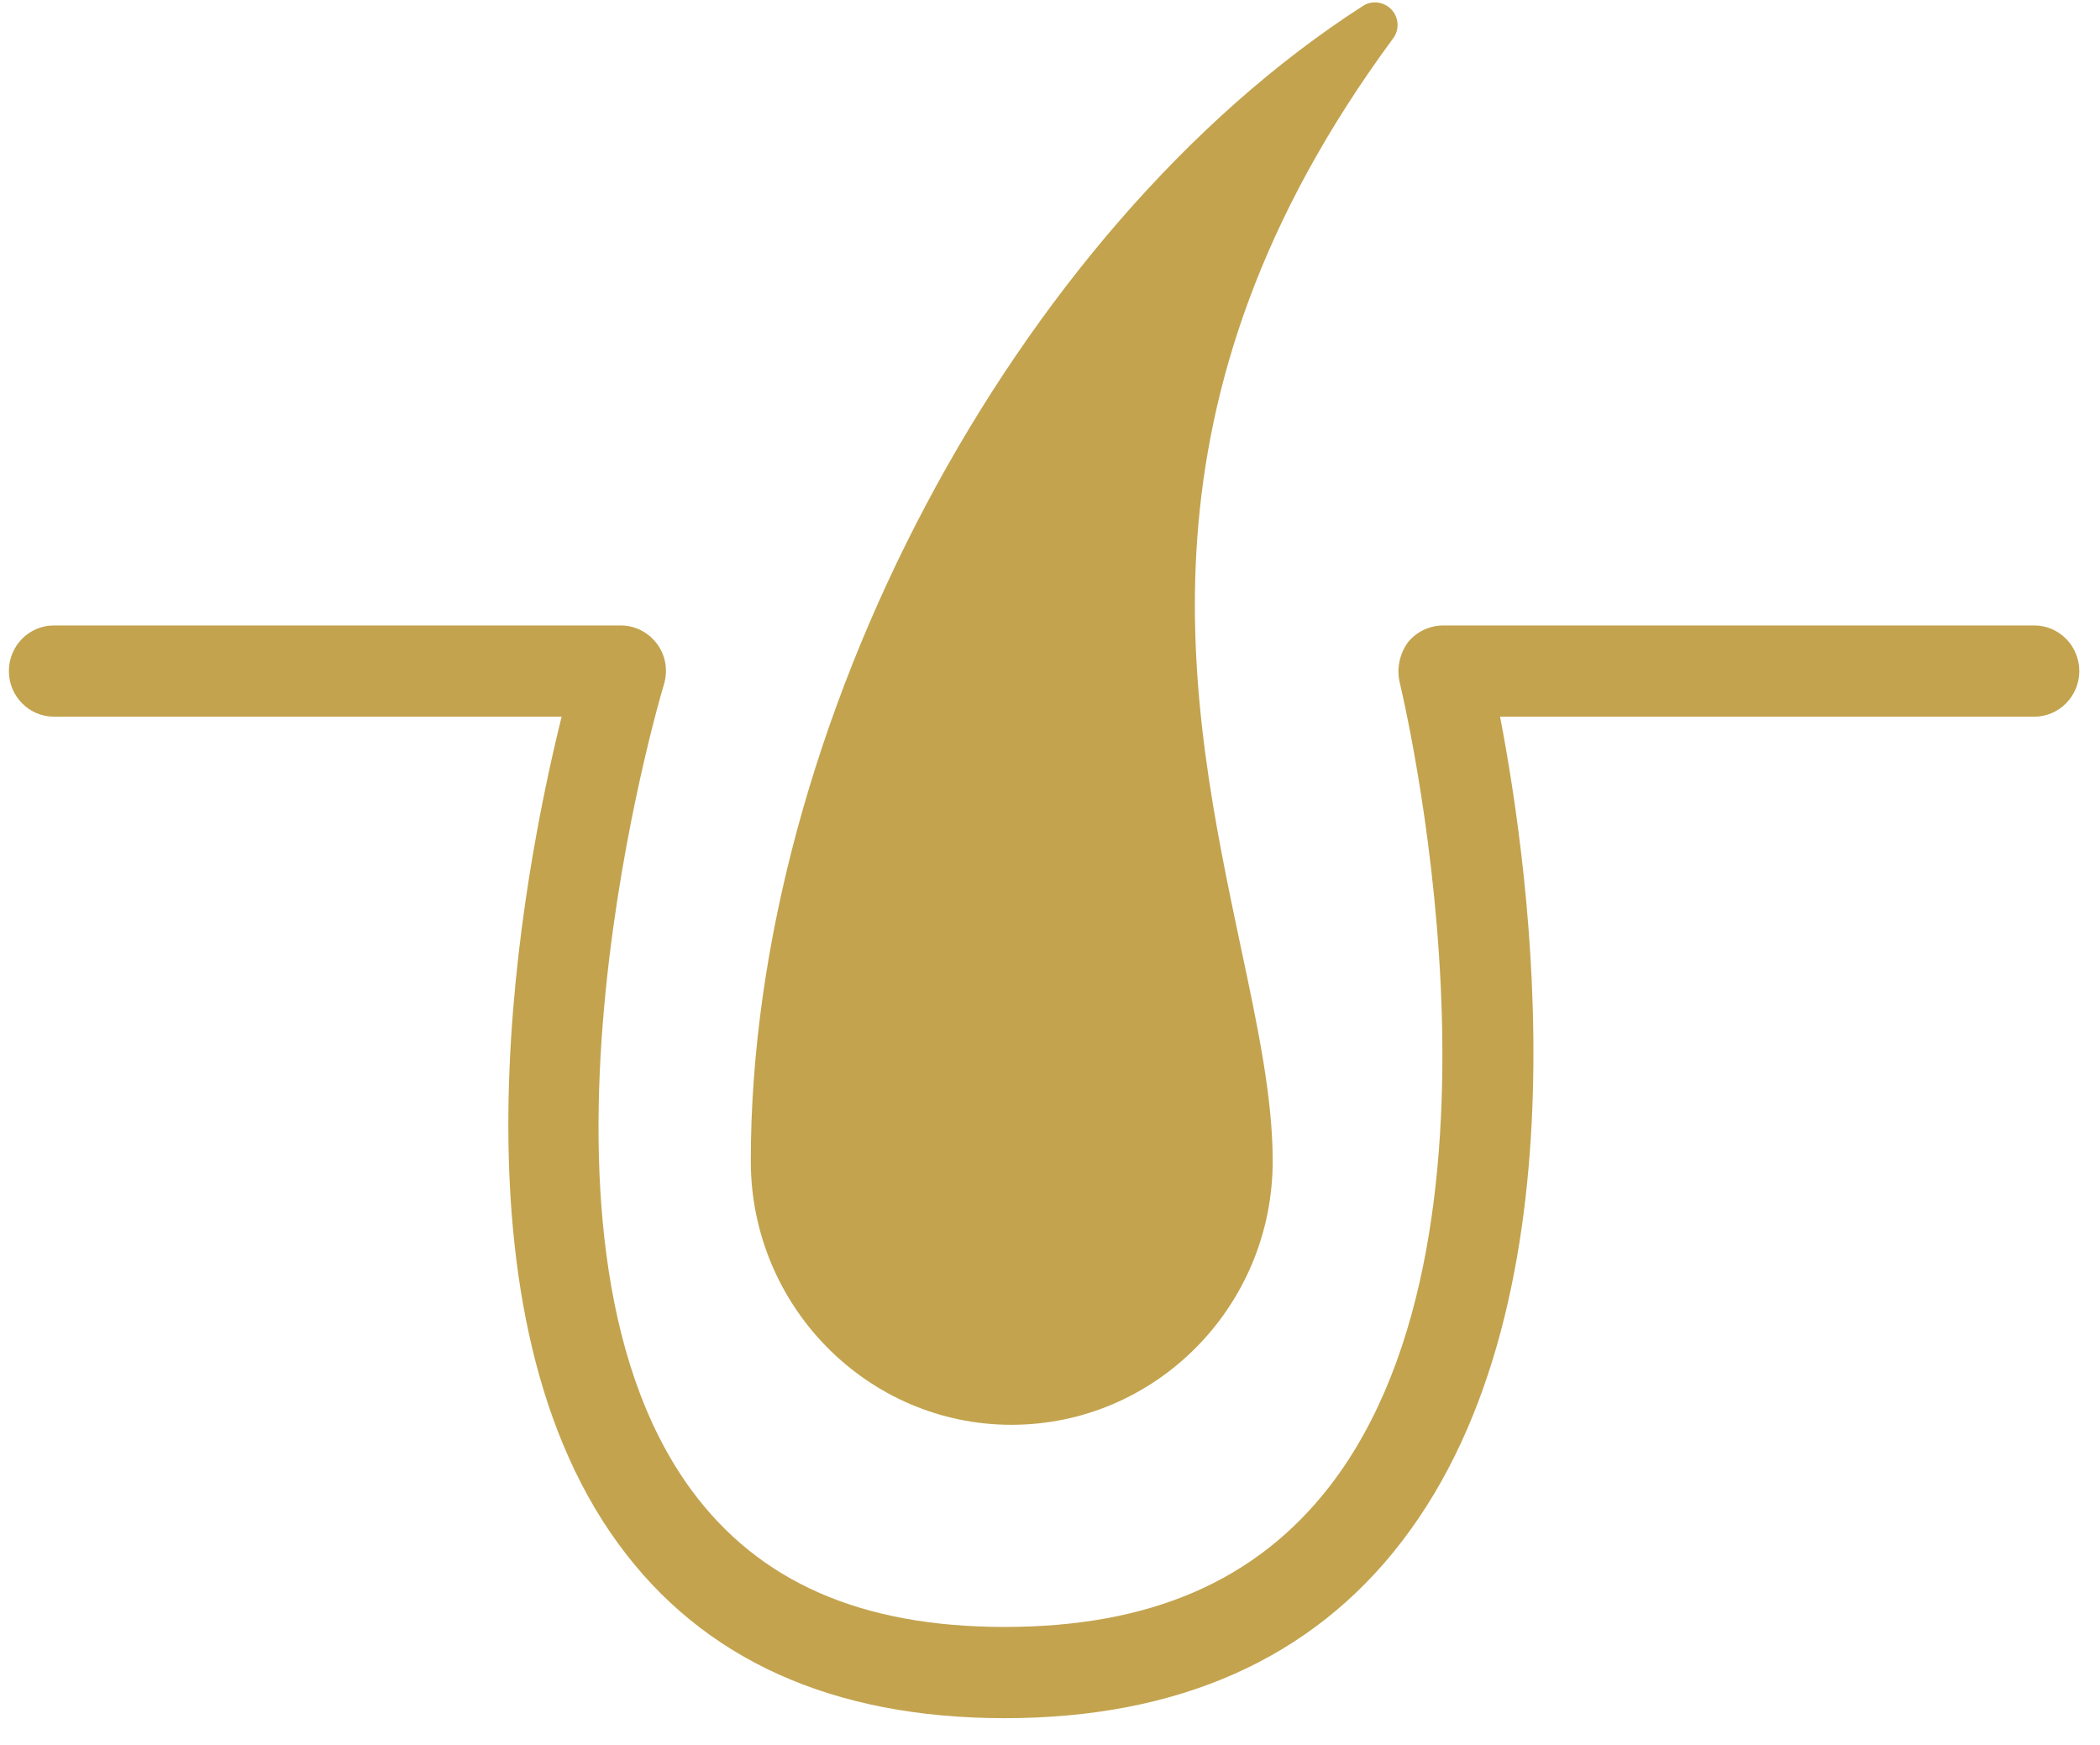 <?xml version="1.0" encoding="utf-8"?>
<!-- Generator: Adobe Illustrator 15.0.0, SVG Export Plug-In  -->
<!DOCTYPE svg PUBLIC "-//W3C//DTD SVG 1.1//EN" "http://www.w3.org/Graphics/SVG/1.1/DTD/svg11.dtd">
<svg version="1.1"
	 xmlns="http://www.w3.org/2000/svg" xmlns:xlink="http://www.w3.org/1999/xlink" xmlns:a="http://ns.adobe.com/AdobeSVGViewerExtensions/3.0/"
	 x="0px" y="0px" width="71px" height="59px" viewBox="-0.3 -0.081 71 59" enable-background="new -0.3 -0.081 71 59"
	 xml:space="preserve">
<defs>
</defs>
<path fill="#C3A34E" d="M33.896,48.082c4.874,0,8.833-3.999,8.833-8.917c0-2.146-0.5-4.521-1.082-7.249
	C39.917,23.707,37.75,13.5,46.792,1.228c0.229-0.293,0.209-0.708-0.043-0.981c-0.248-0.269-0.665-0.332-0.977-0.122
	C33.98,7.706,25.084,24.499,25.084,39.165C25.084,44.083,29.041,48.082,33.896,48.082z"/>
<path fill="#C3A34E" d="M68.479,21.061h-19.98c-0.456,0-0.916,0.209-1.207,0.584c-0.271,0.376-0.376,0.876-0.271,1.332
	c0.041,0.188,4.458,18.335-2.355,27.169c-2.479,3.206-6.063,4.769-10.999,4.769c-4.854,0-8.313-1.52-10.604-4.645
	c-6.417-8.771-0.98-27.021-0.918-27.207c0.146-0.48,0.063-0.981-0.229-1.376c-0.291-0.396-0.749-0.626-1.229-0.626H1.522
	C0.688,21.061,0,21.748,0,22.603s0.688,1.542,1.522,1.542h17.167c-1.314,5.292-4.105,19.708,1.916,27.958
	c2.853,3.916,7.249,5.896,13.062,5.896c5.855,0,10.376-2,13.416-5.957c6.396-8.293,4.333-22.689,3.334-27.897h18.063
	c0.832,0,1.52-0.688,1.52-1.542S69.312,21.061,68.479,21.061z"/>
</svg>
